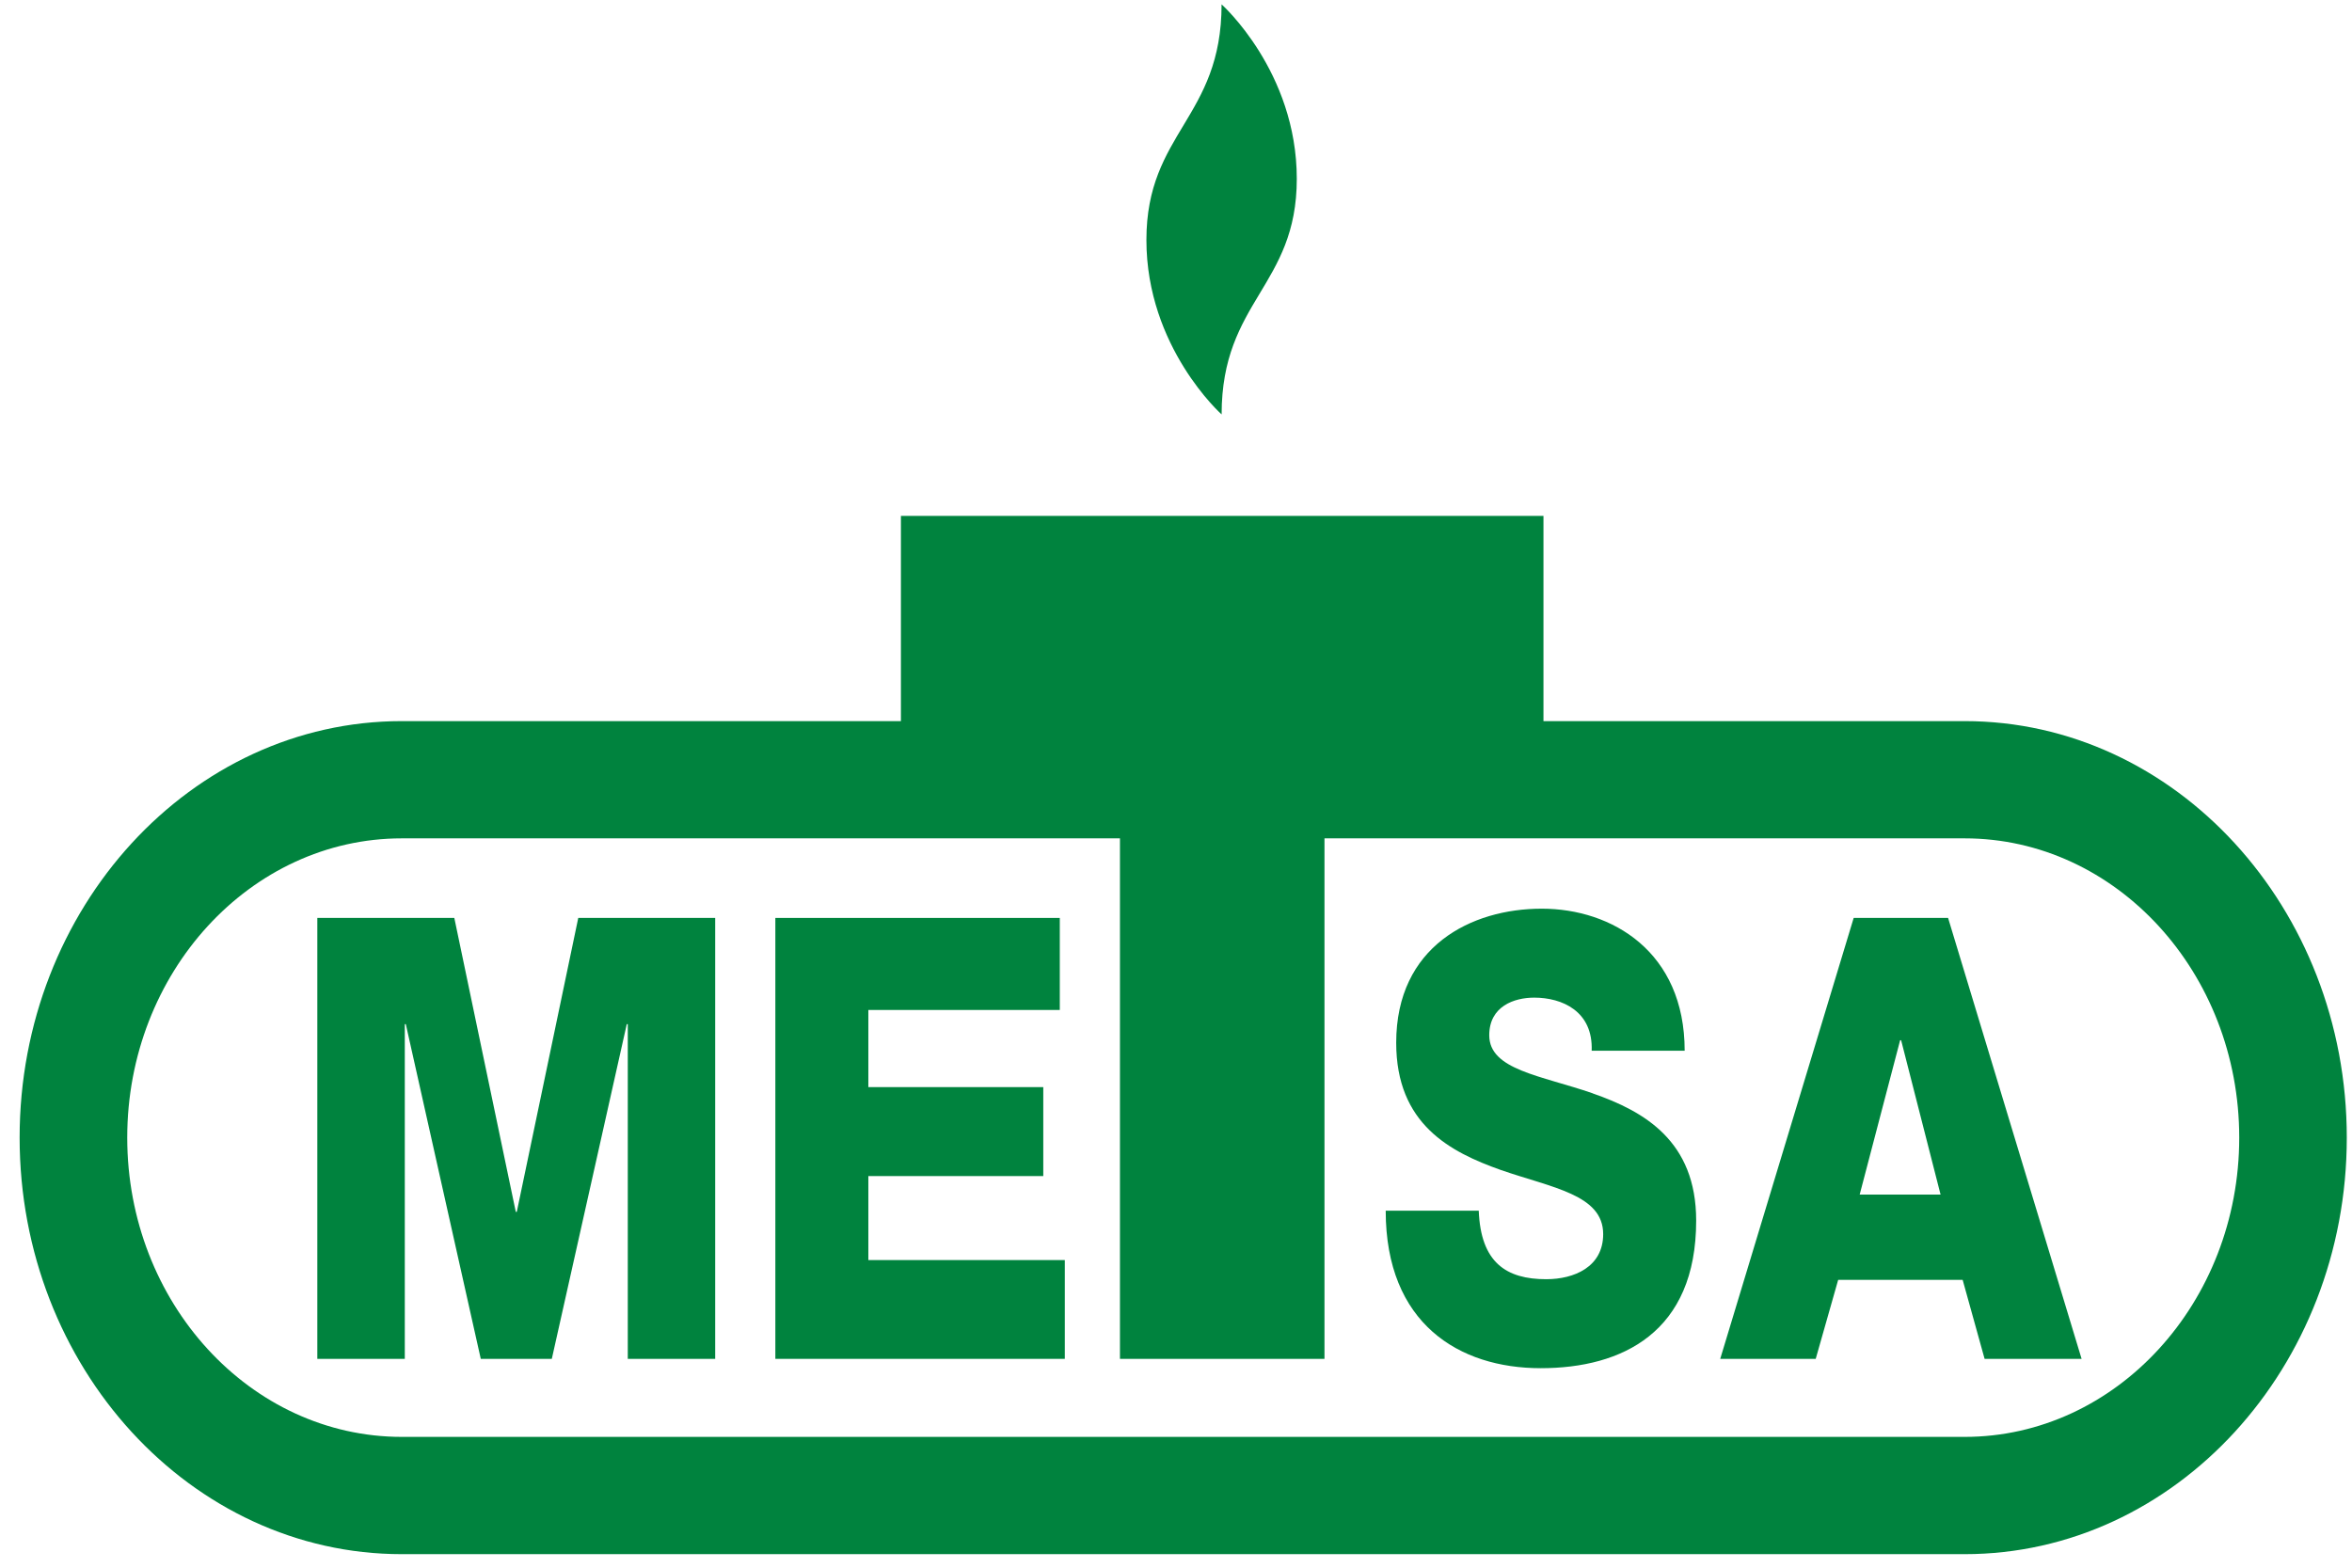 <svg xmlns="http://www.w3.org/2000/svg" width="93" height="62" viewBox="0 0 93 62" fill="none"><path d="M77.684 28.519H61.03V20.404H35.623V28.519H15.887C7.555 28.519 0.776 35.909 0.776 44.992C0.776 54.074 7.555 61.465 15.887 61.465H77.684C86.014 61.465 92.794 54.074 92.794 44.992C92.794 35.909 86.014 28.519 77.684 28.519ZM77.684 56.827H15.887C9.899 56.827 5.031 51.518 5.031 44.992C5.031 38.465 9.902 33.156 15.887 33.156H44.284V53.741H52.371V33.156H77.684C83.67 33.156 88.541 38.465 88.541 44.992C88.541 51.518 83.67 56.827 77.684 56.827Z" fill="#00833E"></path><path d="M12.547 36.303H17.964L20.395 47.929H20.434L22.865 36.303H28.279V53.741H24.823V40.504H24.783L21.819 53.741H19.01L16.046 40.504H16.006V53.741H12.547V36.303Z" fill="#00833E"></path><path d="M34.335 46.512H41.252V42.994H34.335V39.943H41.905V36.303H30.658V53.741H42.103V49.834H34.335V46.512Z" fill="#00833E"></path><path d="M62.976 43.239C60.921 42.529 58.886 42.312 58.886 40.943C58.886 39.796 59.873 39.455 60.664 39.455C61.769 39.455 62.995 39.993 62.936 41.554H66.613C66.613 37.647 63.747 35.937 60.961 35.937C58.174 35.937 55.207 37.427 55.207 41.239C55.207 44.461 57.341 45.56 59.339 46.27C61.374 46.977 63.391 47.245 63.391 48.808C63.391 50.104 62.246 50.591 61.139 50.591C59.556 50.591 58.55 49.932 58.471 47.881H54.792C54.792 52.349 57.697 54.11 60.919 54.11C64.14 54.11 67.068 52.693 67.068 48.273C67.068 45.123 65.013 43.951 62.976 43.242" fill="#00833E"></path><path d="M73.296 36.303L68.019 53.741H71.795L72.683 50.617H77.605L78.473 53.741H82.308L77.029 36.303H73.293H73.296ZM73.533 47.245L75.133 41.14H75.172L76.732 47.245H73.531H73.533Z" fill="#00833E"></path><path d="M48.304 16.39C48.304 16.39 45.33 13.741 45.33 9.49C45.33 5.239 48.302 4.666 48.302 0.172C48.302 0.172 51.276 2.822 51.276 7.073C51.276 11.323 48.304 11.897 48.304 16.39Z" fill="#00833E"></path></svg>